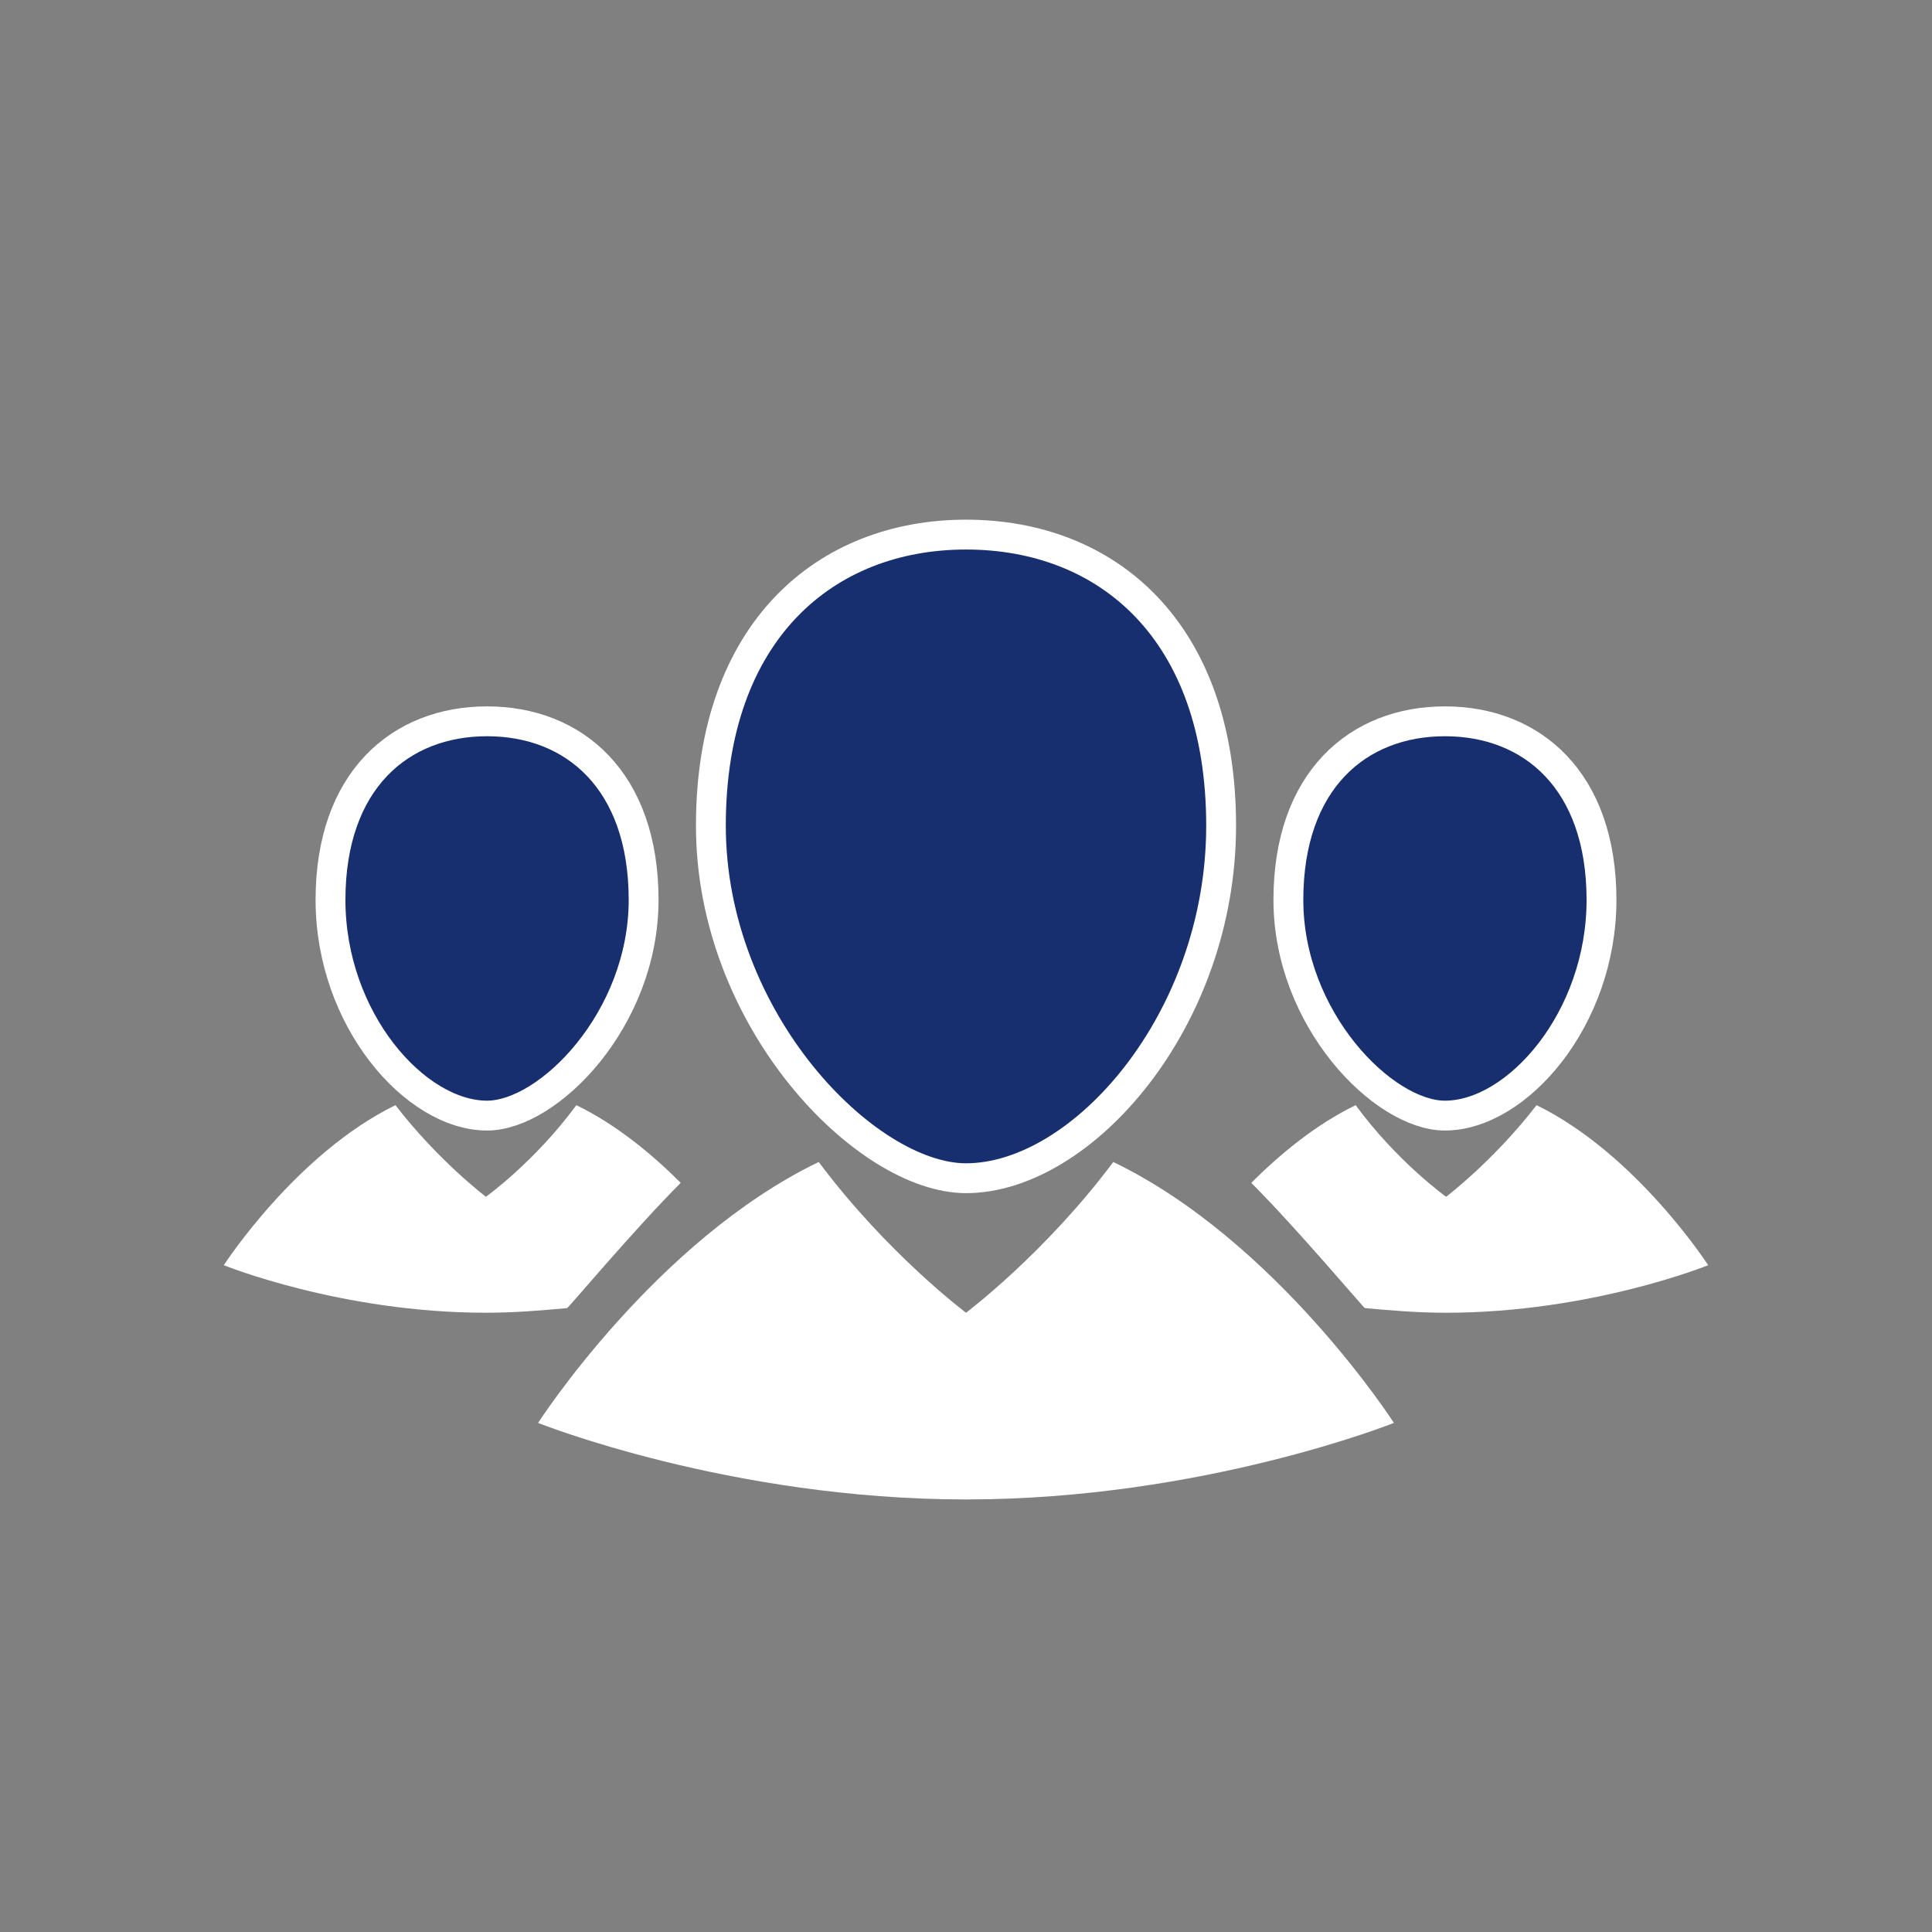 <?xml version="1.0" encoding="UTF-8"?>
<svg xmlns="http://www.w3.org/2000/svg" xmlns:xlink="http://www.w3.org/1999/xlink" version="1.1" x="0px" y="0px" width="166.6px" height="166.6px" viewBox="0 0 166.6 166.6" style="enable-background:new 0 0 166.6 166.6;" xml:space="preserve">
<rect x="0" y="0" width="166.6" height="166.6" fill="#808080" stroke="none"/>
<style type="text/css">
	.st0{display:none;}
	.st1{display:inline;fill:#0098DC;}
	.st2{display:inline;}
	.st3{clip-path:url(#SVGID_2_);fill:#172E6F;}
	.st4{clip-path:url(#SVGID_2_);fill:#FFFFFF;}
	.st5{display:inline;fill:#006DAF;}
	.st6{clip-path:url(#SVGID_4_);fill:#FFFFFF;}
	.st7{clip-path:url(#SVGID_4_);fill:#172E6F;}
	.st8{clip-path:url(#SVGID_6_);fill:#172E6F;}
	
		.st9{clip-path:url(#SVGID_6_);fill:none;stroke:#FFFFFF;stroke-width:2.574;stroke-linecap:round;stroke-linejoin:round;stroke-miterlimit:10;}
	.st10{clip-path:url(#SVGID_6_);fill:#FFFFFF;}
	.st11{clip-path:url(#SVGID_8_);fill:#FFFFFF;}
	.st12{clip-path:url(#SVGID_8_);fill:none;stroke:#0098DC;stroke-width:4.192;stroke-miterlimit:10;}
	.st13{display:inline;fill:#FFFFFF;}
	
		.st14{display:inline;fill:none;stroke:#0098DC;stroke-width:4.192;stroke-linecap:round;stroke-linejoin:round;stroke-miterlimit:10;}
	.st15{display:inline;fill:#172E6F;}
	.st16{display:inline;fill:none;stroke:#172E6F;stroke-width:4.192;stroke-miterlimit:10;}
	.st17{clip-path:url(#SVGID_10_);fill:#172E6F;}
	
		.st18{clip-path:url(#SVGID_10_);fill:none;stroke:#172E6F;stroke-width:4.192;stroke-linecap:round;stroke-linejoin:round;stroke-miterlimit:10;}
	.st19{clip-path:url(#SVGID_10_);fill:none;stroke:#0098DC;stroke-width:4.192;stroke-miterlimit:10;}
	.st20{clip-path:url(#SVGID_10_);fill:none;stroke:#172E6F;stroke-width:4.192;stroke-miterlimit:10;}
	.st21{clip-path:url(#SVGID_12_);fill:#FFFFFF;}
	.st22{clip-path:url(#SVGID_12_);fill:#006DAF;}
	.st23{clip-path:url(#SVGID_12_);fill:#172E6F;}
	.st24{clip-path:url(#SVGID_14_);fill:#FFFFFF;}
	.st25{clip-path:url(#SVGID_14_);fill:#009FE3;}
	.st26{clip-path:url(#SVGID_14_);fill:#172E6F;}
	.st27{clip-path:url(#SVGID_16_);fill:#0098DC;}
	.st28{clip-path:url(#SVGID_16_);fill:#FFFFFF;}
	.st29{clip-path:url(#SVGID_16_);fill:none;stroke:#FFFFFF;stroke-width:1.759;stroke-miterlimit:10;}
	.st30{clip-path:url(#SVGID_18_);fill:#FFFFFF;}
	.st31{clip-path:url(#SVGID_18_);fill:#172E6F;}
	.st32{clip-path:url(#SVGID_18_);fill:#009FE3;}
	.st33{clip-path:url(#SVGID_18_);fill:#0098DC;}
	.st34{clip-path:url(#SVGID_18_);fill:none;stroke:#172E6F;stroke-width:1.182;stroke-miterlimit:10;}
	.st35{display:inline;fill:none;stroke:#FFFFFF;stroke-width:5;}
	.st36{display:inline;fill:none;stroke:#1C3988;stroke-width:3.996;}
	.st37{clip-path:url(#SVGID_20_);fill:#172E6F;}
	.st38{clip-path:url(#SVGID_22_);fill:#FFFFFF;}
	.st39{clip-path:url(#SVGID_22_);fill:none;stroke:#006DAF;stroke-miterlimit:10;}
	.st40{clip-path:url(#SVGID_22_);fill:#006DAF;}
	.st41{clip-path:url(#SVGID_24_);fill:#172E6F;}
	.st42{clip-path:url(#SVGID_24_);fill:#FFFFFF;}
	.st43{clip-path:url(#SVGID_24_);fill:none;stroke:#283583;stroke-width:1.627;stroke-miterlimit:10;}
</style>
<g id="leistungen" class="st0">
	<rect class="st1" width="166.6" height="166.6"></rect>
	<g class="st2">
		<defs>
			<rect id="SVGID_1_" width="166.6" height="166.6"></rect>
		</defs>
		<clipPath id="SVGID_2_">
			<use xlink:href="#SVGID_1_" style="overflow:visible;"></use>
		</clipPath>
		<path class="st3" d="M60.8,118.9c-14.9,0-27-12.1-27-26.9c0-14.9,12.1-26.9,27-26.9c14.9,0,27,12.1,27,26.9    C87.7,106.8,75.7,118.9,60.8,118.9 M100.4,92.5c0-1.2-0.1-2.4-0.2-3.6l7.9-2.1l-3.6-13.6l-8.1,2.1c-1.7-3.5-3.9-6.8-6.6-9.7    l5.2-6.7L84,50.4l-5.3,6.8c-3.4-1.7-7.1-3-11-3.7v-8.6H53.7v8.6c-3.7,0.7-7.2,1.8-10.5,3.4l-5.2-6.9l-11.3,8.4l5.1,6.8    c-1.9,2-3.7,4.3-5.1,6.7l-7.9-2.9l-4.9,13.2l7.7,2.8c-0.4,2.4-0.7,4.8-0.7,7.3c0,0.9,0,1.7,0.1,2.6l-7.9,2.1l3.6,13.6l7.7-2    c1.7,3.7,3.9,7.1,6.6,10.1l-4.8,6.2l11.1,8.6l4.7-6.1c3.6,1.9,7.4,3.2,11.5,4v7.6h14.1v-7.6c3.9-0.7,7.6-2,11-3.7l4.6,6.2    l11.2-8.4l-4.7-6.2c2-2.2,3.7-4.5,5.2-7.1l7.4,2.7l4.9-13.2l-7.6-2.8C100.2,96.8,100.4,94.7,100.4,92.5"></path>
		<path class="st4" d="M129.4,67.9c-8.3,2-16.6-2.8-18.5-10.6c-1.9-7.9,3.3-15.9,11.6-17.9c8.3-2,16.6,2.8,18.5,10.6    C142.9,57.9,137.7,65.9,129.4,67.9 M148.1,48.6c-0.2-0.6-0.3-1.3-0.5-1.9l4.2-2.2l-3.7-6.7l-4.2,2.2c-1.4-1.6-3.1-3.1-4.9-4.2    l2-4.2l-7.3-3l-2.1,4.3c-2.1-0.5-4.3-0.6-6.6-0.5l-1.1-4.6l-7.8,1.9l1.1,4.6c-2,0.8-3.8,1.9-5.4,3.2l-3.8-2.9l-5.2,6l3.7,2.9    c-0.8,1.3-1.5,2.8-2,4.2l-4.8-0.5l-1,7.6l4.7,0.5c0.1,1.3,0.2,2.6,0.5,4c0.1,0.5,0.2,0.9,0.4,1.4l-4.1,2.1l3.7,6.7l4-2.1    c1.4,1.7,3.1,3.2,4.9,4.5l-1.9,3.9l7.3,3l1.9-3.9c2.2,0.5,4.6,0.7,6.9,0.6l1,4l7.8-1.9l-1-4c2.1-0.9,4-2.1,5.7-3.4l3.4,2.6l5.2-6    l-3.4-2.7c0.8-1.4,1.5-2.9,2-4.5l4.5,0.4l1-7.6l-4.6-0.5C148.6,50.9,148.4,49.7,148.1,48.6"></path>
		<path class="st4" d="M118.8,138.7c-5.5,1.3-10.9-1.8-12.1-7c-1.2-5.2,2.2-10.4,7.6-11.7c5.5-1.3,10.9,1.8,12.1,7    C127.7,132.2,124.3,137.4,118.8,138.7 M131.1,126.1c-0.1-0.4-0.2-0.8-0.4-1.2l2.7-1.4l-2.4-4.4l-2.8,1.4c-0.9-1.1-2-2-3.2-2.8    l1.3-2.8l-4.8-2l-1.4,2.8c-1.4-0.3-2.8-0.4-4.3-0.3l-0.7-3l-5.1,1.2l0.7,3c-1.3,0.6-2.5,1.3-3.5,2.1l-2.5-1.9l-3.4,3.9l2.4,1.9    c-0.5,0.9-1,1.8-1.3,2.8l-3.1-0.3l-0.7,5l3.1,0.3c0,0.9,0.1,1.7,0.4,2.6c0.1,0.3,0.2,0.6,0.2,0.9l-2.7,1.4l2.4,4.4l2.6-1.4    c0.9,1.1,2,2.1,3.2,2.9l-1.2,2.6l4.8,2l1.2-2.5c1.5,0.3,3,0.5,4.5,0.4l0.6,2.7l5.1-1.2l-0.6-2.7c1.4-0.6,2.6-1.3,3.7-2.2l2.2,1.7    l3.4-3.9l-2.2-1.8c0.5-0.9,1-1.9,1.3-2.9l2.9,0.3l0.7-5l-3-0.3C131.4,127.6,131.3,126.8,131.1,126.1"></path>
	</g>
</g>
<g id="produkte" class="st0">
	<rect y="0" class="st5" width="166.6" height="166.6"></rect>
	<g class="st2">
		<defs>
			<rect id="SVGID_3_" width="166.6" height="166.6"></rect>
		</defs>
		<clipPath id="SVGID_4_">
			<use xlink:href="#SVGID_3_" style="overflow:visible;"></use>
		</clipPath>
		<path class="st6" d="M142.5,86.3c0,4.2,0,10.3,0,16.4c0,1.2-0.2,1.8-1.6,1.7c-11.1-0.1-22.3-0.1-33.4,0c-1.3,0-1.5-0.5-1.4-1.6    c1.4-12,2.8-24.1,4.2-36.1c0.2-1.4,0.6-1.7,1.9-1.7c9.6,0.1,19.3,0.1,28.9,0c1.6,0,1.8,0.5,1.8,1.9    C142.8,72.7,143,78.6,142.5,86.3"></path>
		<path class="st6" d="M34.7,83c0-4.4,0-10.5,0-16.6c0-1.1,0.2-1.6,1.5-1.6c10.9,0.1,21.8,0,32.7,0c1.2,0,1.4,0.3,1.2,1.4    c-1.4,12.2-2.8,24.4-4.1,36.6c-0.1,1.4-0.8,1.5-2,1.5c-9.3,0-18.6-0.1-27.9,0c-1.6,0-1.8-0.5-1.8-1.9C34.4,96.6,34.2,90.6,34.7,83    "></path>
		<path class="st6" d="M86.3,104.4c-3.9,0-7.8-0.1-11.7,0c-1.7,0.1-2-0.6-1.8-2.1c0.6-4.5,1.1-9,1.6-13.5c0.8-7.3,1.7-14.7,2.5-22    c0.1-1.3,0.5-1.9,2-1.9c7.7,0.1,15.3,0.1,23,0c1.4,0,2,0.2,1.8,1.8c-0.5,3.1-0.8,6.3-1.1,9.4c-1,8.9-2.1,17.8-3,26.7    c-0.1,1.2-0.6,1.5-1.7,1.5C93.9,104.3,90.1,104.4,86.3,104.4"></path>
		<path class="st6" d="M85.9,63.2c-1.9,0-3.8,0-5.7,0c-2.9,0-2.9,0-2.6-2.9c0.8-6.7,1.6-13.3,2.3-20c0.3-3,0.6-3.3,3.5-2.5    c4.3,1.1,6.8,4.2,8.3,8.1c2.1,5.2,2.4,10.6,2.4,16.1c0,1.1-0.6,1.3-1.5,1.3C90.4,63.2,88.1,63.2,85.9,63.2"></path>
		<path class="st6" d="M90.7,106.2c2,0,4.1,0.1,6.1,0c1.8-0.1,2.3,0.4,2.1,2.2c-0.9,7-1.6,14-2.4,21c-0.3,2.7-0.7,2.9-3.3,2.2    c-4.4-1.1-6.9-4.2-8.5-8.2c-2-5.1-2.4-10.5-2.3-15.9c0-1.1,0.6-1.3,1.5-1.3C86.1,106.2,88.4,106.2,90.7,106.2"></path>
		<path class="st6" d="M119.2,63c-2.3,0-4.6-0.1-6.9,0c-1.2,0-1.6-0.2-1.5-1.5c0.9-7.2,1.7-14.5,2.5-21.8c0.3-2.5,0.6-2.7,3.1-2    c4.3,1.1,6.9,4,8.5,7.9c2.2,5.2,2.5,10.7,2.5,16.3c0,1-0.4,1.2-1.3,1.2C123.9,63,121.6,63,119.2,63"></path>
		<path class="st6" d="M57.2,106.4c2.2,0,4.5,0,6.7,0c1.2,0,1.7,0.1,1.5,1.6c-0.9,7.3-1.8,14.6-2.4,22c-0.2,2-1,2.1-2.5,1.8    c-4.5-0.9-7.3-3.8-9-7.9c-2.2-5.2-2.6-10.7-2.5-16.3c0-0.9,0.3-1.3,1.3-1.2C52.5,106.4,54.9,106.4,57.2,106.4"></path>
		<path class="st6" d="M129.1,119c0,0-0.1,0-0.1,0c0,3.6,0,7.1,0,10.7c0,2.4-0.3,2.5-2.7,2c-4.5-1.1-7.1-4.1-8.7-8.2    c-2-5-2.3-10.4-2.4-15.7c0-1.3,0.6-1.3,1.6-1.3c3.5,0,7,0.1,10.5,0c1.4,0,1.8,0.3,1.8,1.7C129,111.7,129.1,115.4,129.1,119"></path>
		<path class="st6" d="M66.1,131.9c-1.4,0.3-1.5-0.4-1.3-1.6c0.4-2.6,0.6-5.2,0.9-7.9c1.2-11,2.5-22,3.7-33    c1.4-12.2,2.8-24.4,4.2-36.5c0.5-4.7,1.1-9.4,1.6-14.1c0.2-1.6,1.2-1.2,2.1-1.3c1.4-0.1,1,0.8,0.9,1.6c-0.5,4.6-1,9.2-1.6,13.8    c-1.5,13.4-3.1,26.7-4.6,40.1c-1.4,12.5-2.9,25-4.3,37.5C67.6,131.6,67.3,132.1,66.1,131.9"></path>
		<path class="st6" d="M47.6,50.2c0.1,0,0.2,0,0.3,0c0-3.5,0-7,0-10.5c0-2.4,0.2-2.6,2.6-2c4.4,1.2,7,4.3,8.5,8.4    c1.9,5,2.3,10.2,2.3,15.5c0,1.3-0.6,1.3-1.6,1.3c-3.5,0-7-0.1-10.5,0c-1.4,0-1.6-0.5-1.6-1.7C47.6,57.6,47.6,53.9,47.6,50.2"></path>
		<path class="st6" d="M111.6,39.2c-0.1,0.8-0.2,1.7-0.3,2.7c-1.5,13.3-3,26.6-4.5,39.9c-1.4,12.4-2.8,24.8-4.2,37.1    c-0.4,3.9-0.9,7.7-1.3,11.6c-0.1,1.5-1,1.4-2,1.4c-1.4,0-1-0.9-0.9-1.6c1.4-12,2.8-24,4.1-36c1.4-12.1,2.7-24.1,4.1-36.2    c0.7-6.5,1.5-13,2.2-19.5c0.2-1.5,1.1-1.1,2-1.2C111.8,37.4,111.6,38.2,111.6,39.2"></path>
		<path class="st6" d="M42.2,50.4h0.2c0-3.8,0.1-7.7,0-11.5c0-1.6,1-1.3,1.9-1.4c1.1-0.1,1.7,0.1,1.6,1.5c-0.1,7.5-0.2,15-0.2,22.6    c0,1.6-0.9,1.4-1.9,1.4c-1.1,0.1-1.7-0.2-1.6-1.5C42.3,57.8,42.2,54.1,42.2,50.4"></path>
		<path class="st6" d="M134.3,119h-0.1c0,3.8-0.1,7.5,0,11.3c0,1.4-0.5,1.6-1.7,1.6c-1.3,0-1.5-0.5-1.5-1.6    c0.1-7.4,0.2-14.9,0.1-22.3c0-1.4,0.5-1.6,1.7-1.6c1.3,0,1.5,0.5,1.5,1.6C134.2,111.6,134.3,115.3,134.3,119"></path>
		<path class="st7" d="M66.1,131.9c1.2,0.3,1.5-0.3,1.6-1.4c1.4-12.5,2.8-25,4.3-37.5c1.5-13.4,3.1-26.7,4.6-40.1    c0.5-4.6,1-9.2,1.6-13.8c0.1-0.7,0.5-1.7-0.9-1.6c-0.9,0.1-2-0.4-2.1,1.3c-0.4,4.7-1,9.4-1.6,14.1c-1.4,12.2-2.8,24.4-4.2,36.5    c-1.3,11-2.5,22-3.7,33c-0.3,2.6-0.5,5.2-0.9,7.9C64.6,131.5,64.7,132.1,66.1,131.9"></path>
		<path class="st7" d="M111.6,39.2c0.1-1,0.3-1.8-0.9-1.7c-0.9,0.1-1.8-0.3-2,1.2c-0.7,6.5-1.5,13-2.2,19.5    c-1.4,12.1-2.7,24.1-4.1,36.2c-1.4,12-2.8,24-4.1,36c-0.1,0.7-0.5,1.7,0.9,1.6c1,0,1.9,0.1,2-1.4c0.4-3.9,0.8-7.7,1.3-11.6    c1.4-12.4,2.8-24.8,4.2-37.1c1.5-13.3,3-26.6,4.5-39.9C111.3,40.9,111.5,39.9,111.6,39.2"></path>
	</g>
</g>
<g id="team">
	<g>
		<defs>
			<rect id="SVGID_5_" width="166.6" height="166.6"></rect>
		</defs>
		<clipPath id="SVGID_6_">
			<use xlink:href="#SVGID_5_" style="overflow:visible;"></use>
		</clipPath>
		<path class="st8" d="M105.3,71.2c0,16.8-12,30.4-22,30.4c-8.6,0-22-13.6-22-30.4s9.9-25.1,22-25.1    C95.5,46.1,105.3,54.4,105.3,71.2"></path>
		<path class="st9" d="M105.3,71.2c0,16.8-12,30.4-22,30.4c-8.6,0-22-13.6-22-30.4s9.9-25.1,22-25.1    C95.5,46.1,105.3,54.4,105.3,71.2"></path>
		<path class="st10" d="M96,100.2c-5.9,7.9-12.7,13-12.7,13s-6.8-5.1-12.7-13c-14.1,6.8-24.2,22.5-24.2,22.5s16.5,6.6,36.9,6.6    c20.4,0,36.9-6.6,36.9-6.6S110.1,107,96,100.2"></path>
		<path class="st8" d="M138.1,77.6c0,10.3-7.3,18.6-13.5,18.6c-5.3,0-13.5-8.3-13.5-18.6s6-15.4,13.5-15.4    C132.1,62.2,138.1,67.3,138.1,77.6"></path>
		<path class="st9" d="M138.1,77.6c0,10.3-7.3,18.6-13.5,18.6c-5.3,0-13.5-8.3-13.5-18.6s6-15.4,13.5-15.4    C132.1,62.2,138.1,67.3,138.1,77.6z"></path>
		<path class="st10" d="M107.9,102c2.4-2.4,5.5-5,9-6.7c3.6,4.9,7.8,7.9,7.8,7.9s4.1-3.1,7.8-7.9c8.6,4.2,14.8,13.8,14.8,13.8    s-10.1,4.1-22.6,4.1c-2.5,0-4.8-0.2-7-0.4C117.6,112.8,111.9,106,107.9,102"></path>
		<path class="st8" d="M28.5,77.6c0,10.3,7.3,18.6,13.5,18.6c5.3,0,13.5-8.3,13.5-18.6s-6-15.4-13.5-15.4    C34.5,62.2,28.5,67.3,28.5,77.6"></path>
		<path class="st9" d="M28.5,77.6c0,10.3,7.3,18.6,13.5,18.6c5.3,0,13.5-8.3,13.5-18.6s-6-15.4-13.5-15.4    C34.5,62.2,28.5,67.3,28.5,77.6z"></path>
		<path class="st10" d="M58.7,102c-2.4-2.4-5.5-5-9-6.7c-3.6,4.9-7.8,7.9-7.8,7.9s-4.1-3.1-7.8-7.9c-8.6,4.2-14.8,13.8-14.8,13.8    s10.1,4.1,22.6,4.1c2.5,0,4.8-0.2,7-0.4C49,112.8,54.7,106,58.7,102"></path>
	</g>
</g>
<g id="Ebene_4" class="st0">
	<g class="st2">
		<defs>
			<rect id="SVGID_7_" width="166.6" height="166.6"></rect>
		</defs>
		<clipPath id="SVGID_8_">
			<use xlink:href="#SVGID_7_" style="overflow:visible;"></use>
		</clipPath>
		<path class="st11" d="M132.9,102.4c0,2.9-2.3,5.3-5.2,5.3H38.9c-2.9,0-5.2-2.4-5.2-5.3V44.7c0-2.9,2.3-5.3,5.2-5.3h88.8    c2.9,0,5.2,2.4,5.2,5.3V102.4"></path>
		<path class="st12" d="M132.9,102.4c0,2.9-2.3,5.3-5.2,5.3H38.9c-2.9,0-5.2-2.4-5.2-5.3V44.7c0-2.9,2.3-5.3,5.2-5.3h88.8    c2.9,0,5.2,2.4,5.2,5.3V102.4"></path>
	</g>
	<rect x="39.7" y="45.7" class="st13" width="87.3" height="55.7"></rect>
	<rect x="39.7" y="45.7" class="st14" width="87.3" height="55.7"></rect>
	<rect x="74.6" y="109.3" class="st15" width="17.4" height="13.1"></rect>
	<rect x="74.6" y="109.3" class="st16" width="17.4" height="13.1"></rect>
	<g class="st2">
		<defs>
			<rect id="SVGID_9_" width="166.6" height="166.6"></rect>
		</defs>
		<clipPath id="SVGID_10_">
			<use xlink:href="#SVGID_9_" style="overflow:visible;"></use>
		</clipPath>
		<path class="st17" d="M98.5,124h-6.2h-8.9h-8.9h-6.2c0,0-3.9,0-4.4,3.1h19.5h19.5C102.4,124,98.5,124,98.5,124"></path>
		<path class="st18" d="M98.5,124h-6.2h-8.9h-8.9h-6.2c0,0-3.9,0-4.4,3.1h19.5h19.5C102.4,124,98.5,124,98.5,124"></path>
		<path class="st19" d="M99.8,73.8c0-0.5,0-1-0.1-1.6l3.4-0.9l-1.5-5.9l-3.4,0.9c-0.7-1.5-1.7-3-2.8-4.2l2.2-2.9l-4.7-3.7l-2.2,3    c-1.4-0.8-3-1.3-4.7-1.6v-3.8h-6v3.8c-1.6,0.3-3.1,0.8-4.4,1.5l-2.2-3L68.5,59l2.2,3c-0.8,0.9-1.6,1.9-2.2,2.9l-3.4-1.3l-2.1,5.7    l3.3,1.2c-0.2,1-0.3,2.1-0.3,3.2c0,0.4,0,0.8,0,1.1l-3.3,0.9l1.5,5.9l3.3-0.9c0.7,1.6,1.7,3.1,2.8,4.4l-2,2.7l4.7,3.7l2-2.7    c1.5,0.8,3.2,1.4,4.9,1.7v3.3h6v-3.3c1.7-0.3,3.2-0.9,4.7-1.6l2,2.7l4.8-3.7l-2-2.7c0.8-0.9,1.6-2,2.2-3.1l3.2,1.2l2.1-5.7    l-3.2-1.2C99.7,75.7,99.8,74.8,99.8,73.8z"></path>
		<path class="st20" d="M82.9,85.3c-6.3,0-11.5-5.3-11.5-11.7c0-6.5,5.1-11.7,11.5-11.7c6.3,0,11.5,5.3,11.5,11.7    C94.4,80.1,89.3,85.3,82.9,85.3z"></path>
	</g>
</g>
<g id="Ebene_5" class="st0">
	<g class="st2">
		<defs>
			<rect id="SVGID_11_" width="166.6" height="166.6"></rect>
		</defs>
		<clipPath id="SVGID_12_">
			<use xlink:href="#SVGID_11_" style="overflow:visible;"></use>
		</clipPath>
		<path class="st21" d="M127.5,116.1c-0.2,1.2-0.3,2.3-0.5,3.3c-0.1,0.7-0.2,1.4-0.3,2.1c-0.2,1.5,1.1,2.5,3,2.1    c5.2-1,10.5-1.9,15.7-2.9c2-0.4,2.7-1.8,1.6-3.5c-3.6-6-7.2-12-10.8-17.9c-9.9-16.5-19.9-33-29.8-49.5c-2.6-4.3-5.2-8.5-7.7-12.8    c-0.5-0.9-1.2-1.3-2.2-1.2c-2.1,0.3-4.3,0.6-6.4,0.9c-0.5,0.1-0.7,0-0.9-0.5c-0.8-1.5-1.7-3.1-2.5-4.6c-0.5-0.9-1.3-1.4-2.2-1.2    c-4.6,0.7-9.2,1.4-13.9,2.1c-1.4,0.2-1.9,0.9-2,2.2c-0.1,1.5-0.3,3-0.4,4.5c0,0.4-0.2,0.6-0.6,0.6c-1.4,0.2-2.8,0.4-4.2,0.6    c-0.5,0.1-0.7-0.1-0.9-0.5c-0.8-1.7-1.6-3.4-2.3-5.1c-0.4-0.9-1.1-1.3-2-1.2c-0.8,0.1-1.5,0.2-2.3,0.3c-4,0.5-8,1-12,1.6    c-1.3,0.2-1.9,0.9-2,2.2c-0.1,1.8-0.3,3.5-0.4,5.3c0,0.5-0.3,0.6-0.7,0.6c-3.2,0.4-6.4,0.8-9.6,1.2c-1.9,0.2-2.6,1.3-2,3.2    c2.2,6.1,4.5,12.3,6.8,18.4c6.6,17.9,13.2,35.7,19.8,53.6c1.8,4.9,3.6,9.8,5.4,14.7c0.4,1.2,1.2,1.6,2.4,1.5    c0.6-0.1,1.1-0.2,1.6-0.3c5.6-1.1,11.3-2.1,16.9-3.2c1.3-0.2,1.8-0.8,1.9-2c0.2-1.9,0.4-3.9,0.6-5.8c0.1-0.6,0.2-0.9,0.9-1    c2-0.3,3.9-0.7,5.9-1.1c1-0.2,2-0.4,3.2-0.6c0,0.6-0.1,1.1-0.1,1.6c-0.1,1.3-0.3,2.7-0.3,4c-0.1,1.3,1,2.3,2.3,2.1    c6.5-1.1,13-2.2,19.5-3.3c1.1-0.2,1.7-0.8,1.8-1.9c0.3-2.1,0.6-4.1,0.8-6.2c0.1-0.7,0.3-1,1-1.1c1-0.1,2.1-0.4,3.1-0.6    C124.1,116.7,125.7,116.4,127.5,116.1"></path>
		<path class="st21" d="M91.6,40.6c0.1,0.3,0.2,0.4,0.3,0.6c3,5.4,6,10.8,9,16.2c10.2,18.3,20.4,36.5,30.6,54.8    c0.4,0.7,0.5,1.4,0.4,2.2c-0.2,1.4-0.4,2.8-0.6,4.2c0,0.2,0,0.4,0,0.6c3.7-0.7,7.3-1.3,11-2c-0.2-0.4-0.3-0.6-0.5-0.9    c-2.3-3.9-4.7-7.8-7-11.6c-10.3-17.1-20.6-34.2-30.9-51.2c-2.6-4.3-5.1-8.6-7.7-12.8C96,40.4,95.7,40,95.5,40    C94.2,40.2,93,40.4,91.6,40.6 M73.8,36.1c0.1,0.3,0.2,0.4,0.3,0.6C79,45.4,84,54.1,88.9,62.9c6.9,12.1,13.7,24.2,20.6,36.4    c2.6,4.7,5.3,9.3,7.9,14c0.2,0.3,0.3,0.6,0.8,0.5c2.6-0.5,5.1-1,7.7-1.4c0.2,0,0.5-0.1,0.8-0.2c-0.1-0.3-0.2-0.4-0.3-0.6    c-1-1.8-2-3.6-3-5.4c-7.5-13.5-15.1-27-22.6-40.5c-5.6-10.1-11.2-20.1-16.8-30.2c-0.2-0.4-0.5-0.5-0.9-0.5    c-1.6,0.3-3.2,0.5-4.8,0.7C76.8,35.7,75.3,35.9,73.8,36.1 M93.7,118.2c-0.1-0.3-0.2-0.5-0.3-0.7c-3.8-8.4-7.7-16.8-11.5-25.2    c-3.6-7.8-7.1-15.6-10.7-23.3c-4.7-10.2-9.3-20.4-14-30.6c-0.2-0.5-0.5-0.6-1-0.5c-2.2,0.3-4.3,0.6-6.5,0.8c-1,0.1-1.9,0.3-3,0.4    c0.1,0.3,0.2,0.5,0.3,0.7c1.9,4.1,3.8,8.2,5.6,12.3c4.5,9.9,9.1,19.7,13.6,29.6c5.8,12.6,11.6,25.2,17.3,37.8    c0.2,0.5,0.5,0.6,1.1,0.5c1.8-0.4,3.5-0.7,5.3-1C91.2,118.7,92.4,118.5,93.7,118.2 M98.3,125.5c0.2,0,0.3,0,0.4,0    c4.8-0.8,9.7-1.6,14.5-2.4c0.2,0,0.5-0.4,0.6-0.6c0.3-1.6,0.4-3.3,0.7-5c0.2-0.8-0.1-1.4-0.4-2.1c-7.2-12.6-14.3-25.2-21.4-37.8    c-6.7-11.8-13.3-23.5-20-35.3c-0.1-0.2-0.3-0.5-0.5-0.8c-0.3,1.2-0.9,2-2.1,2.1c-0.5,0.1-1,0.1-1.5,0.2c-1.3,0.2-2.6,0.4-4,0.5    c0.1,0.3,0.2,0.6,0.3,0.8c1.9,4.1,3.8,8.2,5.7,12.4c9,19.6,17.9,39.2,26.9,58.7c0.8,1.7,1.8,3.3,1.2,5.3c-0.1,0.3-0.1,0.5-0.1,0.8    C98.4,123.4,98.3,124.4,98.3,125.5 M33.6,48.5c0.1,0.3,0.2,0.5,0.2,0.7c1.3,3.6,2.7,7.2,4,10.8c6.7,18.2,13.5,36.5,20.2,54.7    c2,5.5,4,10.9,6,16.4c0.2,0.5,0.4,0.7,0.9,0.6c4.8-0.9,9.6-1.8,14.4-2.7c0.5-0.1,0.7-0.3,0.7-0.9c0.1-1.6,0.3-3.3,0.5-4.9    c0-0.4,0-0.8-0.2-1.1c-2.1-4.6-4.2-9.3-6.4-13.9c-4.2-9.2-8.5-18.4-12.7-27.7c-5.2-11.4-10.5-22.9-15.7-34.3    c-0.1-0.2-0.2-0.4-0.4-0.7c-0.4,1.3-1.3,1.6-2.4,1.7c-1.7,0.2-3.4,0.4-5.1,0.6C36.4,48.2,35,48.3,33.6,48.5 M127.5,116.1    c-1.8,0.3-3.4,0.6-5,0.9c-1,0.2-2,0.4-3.1,0.6c-0.7,0.1-1,0.4-1,1.1c-0.2,2.1-0.5,4.1-0.8,6.2c-0.2,1.1-0.7,1.7-1.8,1.9    c-6.5,1.1-13,2.2-19.5,3.3c-1.2,0.2-2.3-0.8-2.3-2.1c0.1-1.3,0.2-2.7,0.3-4c0-0.5,0.1-1,0.1-1.6c-1.1,0.2-2.1,0.4-3.2,0.6    c-2,0.4-3.9,0.8-5.9,1.1c-0.6,0.1-0.8,0.4-0.9,1c-0.2,1.9-0.4,3.9-0.6,5.8c-0.1,1.2-0.7,1.8-1.9,2c-5.6,1.1-11.3,2.1-16.9,3.2    c-0.5,0.1-1.1,0.2-1.6,0.3c-1.2,0.2-2-0.3-2.4-1.5c-1.8-4.9-3.6-9.8-5.4-14.7C49,102.1,42.4,84.2,35.8,66.4    C33.5,60.2,31.3,54.1,29,48c-0.7-1.9,0-3,2-3.2c3.2-0.4,6.4-0.8,9.6-1.2c0.4,0,0.6-0.1,0.7-0.6c0.1-1.8,0.3-3.5,0.4-5.3    c0.1-1.3,0.7-2.1,2-2.2c4-0.5,8-1.1,12-1.6c0.8-0.1,1.5-0.2,2.3-0.3c1-0.1,1.6,0.4,2,1.2c0.8,1.7,1.6,3.4,2.3,5.1    c0.2,0.4,0.4,0.6,0.9,0.5c1.4-0.2,2.8-0.4,4.2-0.6c0.4,0,0.6-0.2,0.6-0.6c0.1-1.5,0.3-3,0.4-4.5c0.1-1.4,0.7-2,2-2.2    c4.6-0.7,9.2-1.4,13.9-2.1c0.9-0.1,1.6,0.3,2.2,1.2c0.9,1.5,1.7,3,2.5,4.6c0.2,0.4,0.5,0.5,0.9,0.5c2.1-0.3,4.3-0.6,6.4-0.9    c1-0.1,1.7,0.3,2.2,1.2c2.6,4.3,5.1,8.6,7.7,12.8c9.9,16.5,19.9,33,29.8,49.5c3.6,6,7.2,12,10.8,17.9c1,1.7,0.4,3.1-1.6,3.5    c-5.2,0.9-10.5,1.9-15.7,2.9c-1.9,0.3-3.2-0.6-3-2.1c0.1-0.7,0.2-1.4,0.3-2.1C127.2,118.3,127.3,117.3,127.5,116.1"></path>
		<path class="st22" d="M33.6,48.5c1.5-0.2,2.8-0.4,4.2-0.5c1.7-0.2,3.4-0.4,5.1-0.6c1.1-0.1,1.9-0.5,2.4-1.7    c0.2,0.3,0.3,0.5,0.4,0.7c5.2,11.4,10.5,22.9,15.7,34.3c4.2,9.2,8.5,18.4,12.7,27.7c2.1,4.6,4.2,9.2,6.4,13.9    c0.2,0.3,0.2,0.7,0.2,1.1c-0.1,1.6-0.3,3.3-0.5,4.9c0,0.5-0.2,0.8-0.7,0.9c-4.8,0.9-9.6,1.8-14.4,2.7c-0.6,0.1-0.8-0.1-0.9-0.6    c-2-5.5-4-10.9-6-16.4c-6.7-18.2-13.5-36.5-20.2-54.7c-1.3-3.6-2.7-7.2-4-10.8C33.7,49,33.7,48.8,33.6,48.5"></path>
		<path class="st22" d="M98.3,125.5c0.1-1.1,0.2-2.1,0.2-3.1c0-0.3,0-0.5,0.1-0.8c0.5-2-0.5-3.6-1.2-5.3    c-9-19.6-17.9-39.2-26.9-58.7c-1.9-4.1-3.8-8.2-5.7-12.4c-0.1-0.2-0.2-0.5-0.3-0.8c1.4-0.2,2.7-0.4,4-0.5c0.5-0.1,1-0.1,1.5-0.2    c1.2-0.1,1.8-0.9,2.1-2.1c0.2,0.3,0.4,0.6,0.5,0.8c6.7,11.8,13.3,23.5,20,35.3c7.1,12.6,14.3,25.2,21.4,37.8    c0.4,0.7,0.6,1.3,0.4,2.1c-0.3,1.6-0.5,3.3-0.7,5c0,0.2-0.3,0.5-0.6,0.6c-4.8,0.8-9.7,1.6-14.5,2.4    C98.6,125.5,98.5,125.5,98.3,125.5"></path>
		<path class="st23" d="M93.7,118.2c-1.3,0.3-2.5,0.5-3.8,0.7c-1.8,0.3-3.5,0.6-5.3,1c-0.5,0.1-0.8,0-1.1-0.5    c-5.8-12.6-11.5-25.2-17.3-37.8c-4.5-9.9-9.1-19.7-13.6-29.6c-1.9-4.1-3.8-8.2-5.6-12.3c-0.1-0.2-0.1-0.4-0.3-0.7    c1-0.1,2-0.3,3-0.4c2.2-0.3,4.3-0.5,6.5-0.8c0.5-0.1,0.8,0,1,0.5c4.7,10.2,9.3,20.4,14,30.6c3.6,7.8,7.1,15.6,10.7,23.3    c3.8,8.4,7.7,16.8,11.5,25.2C93.5,117.7,93.6,117.9,93.7,118.2"></path>
		<path class="st23" d="M73.8,36.1c1.5-0.2,3-0.4,4.4-0.6c1.6-0.2,3.2-0.4,4.8-0.7c0.5-0.1,0.7,0.1,0.9,0.5    c5.6,10.1,11.2,20.1,16.8,30.2c7.5,13.5,15.1,27,22.6,40.5c1,1.8,2,3.6,3,5.4c0.1,0.2,0.2,0.3,0.3,0.6c-0.3,0.1-0.5,0.2-0.8,0.2    c-2.6,0.5-5.1,0.9-7.7,1.4c-0.5,0.1-0.6-0.2-0.8-0.5c-2.6-4.7-5.3-9.3-7.9-14C102.6,87.1,95.8,75,88.9,62.9    C84,54.1,79,45.4,74.1,36.7C74,36.5,73.9,36.4,73.8,36.1"></path>
		<path class="st22" d="M91.6,40.6c1.4-0.2,2.6-0.4,3.9-0.5c0.2,0,0.5,0.3,0.6,0.5c2.6,4.3,5.2,8.5,7.7,12.8    c10.3,17.1,20.6,34.2,30.9,51.2c2.3,3.9,4.7,7.8,7,11.6c0.1,0.2,0.3,0.5,0.5,0.9c-3.7,0.7-7.3,1.3-11,2c0-0.3,0-0.5,0-0.6    c0.2-1.4,0.4-2.8,0.6-4.2c0.1-0.8,0-1.5-0.4-2.2c-10.2-18.2-20.4-36.5-30.6-54.8c-3-5.4-6-10.8-9-16.2    C91.8,41,91.7,40.8,91.6,40.6"></path>
	</g>
</g>
<g id="Ebene_6" class="st0">
	<g class="st2">
		<defs>
			<rect id="SVGID_13_" width="166.6" height="166.6"></rect>
		</defs>
		<clipPath id="SVGID_14_">
			<use xlink:href="#SVGID_13_" style="overflow:visible;"></use>
		</clipPath>
		<path class="st24" d="M97.1,57.5c0-1-1-1.9-1.9-1.9c-1.1,0-2,0.9-2.1,2c0,1,1,2,2,2C96.1,59.5,97.1,58.5,97.1,57.5 M102,91.4    c-1.7,0.9-3.2,1.8-4.7,2.6c-0.7,0.4-1.6,0.5-2.4,0.7c-2.4,0.4-4.4-0.1-6.1-2.2c-3-3.7-6.4-7.2-9.7-10.7c-0.7-0.8-0.7-1.2,0.1-1.8    c2.7-2,5.3-4.1,8-6.2c0.7-0.5,0.8-0.9,0.2-1.6c-1-1.2-2-2.5-3-3.8c-0.5-0.7-0.9-0.8-1.7-0.2c-2.6,2.1-5.2,4.1-7.8,6.2    c-1.5,1.1-1.4,1.1-2.7-0.2c-1.8-1.8-3.2-3.7-3.9-6.1c-1.1-3.6-0.3-6.9,1.5-10c3.9-6.7,9.9-10.3,17.6-11.1c1.8-0.2,3.7-0.2,5.5-0.1    c2.5,0.1,4.6,1.3,6.2,3.3c0.6,0.7,1,1.5,1.5,2.3c0.5,0.7,0.8,1.7,1.5,2c0.4,0.2,1.3-0.8,2-1.2c0.3-0.1,1,0,1.3,0.2    c1.1,1.3,2.2,2.6,3.2,4c0.2,0.3,0,0.9-0.1,1.3c0,0.1-0.2,0.2-0.4,0.3c-2.5,2-2.4,2-1.1,4.8c1.2,2.7,2.2,5.5,3.1,8.3    c0.4,1.1,0.3,2.4,0.4,3.4c1.8-0.9,3.5-2,5.4-2.7c5.1-1.8,11.8,0.4,15.2,4.6c6.3,7.8,10.4,16.6,13.3,26.1c2,6.5,3.4,13.1,4.3,19.8    c0.1,0.9-0.1,1.3-1,1.3c-11.7,0-23.4,0-35.1,0c-0.3,0-0.7-0.1-1.1-0.2c1.3-2.9,2.5-5.7,3.8-8.5c3.4-7.7,6.9-15.4,10.3-23.1    c0.2-0.5,0.6-1.1,0.4-1.5c-0.3-0.6-0.8-1.4-1.4-1.7c-0.9-0.4-1.6,0.1-2,0.9c-0.7,1.3-1.3,2.7-1.9,4c-4.3,9.5-8.5,19-12.7,28.6    c-0.4,1-0.9,1.3-2.1,1.3c-10.7-0.1-21.4-0.1-32.1-0.1c-3.1,0-5.7-2-6.4-5c-0.6-2.8,0.8-5.9,3.5-7.1c1.4-0.6,3-0.7,4.5-0.7    c5.9-0.1,11.8-0.1,17.6,0c0.5,0,1.2,0.4,1.6,0.9c1.3,1.8,2.6,3.8,3.8,5.6c0.8,1.2,1.8,1.5,2.6,0.9c0.9-0.6,0.9-1.6,0.2-2.8    c-1.3-2-2.7-3.9-3.9-5.9c-0.4-0.6-0.6-1.6-0.4-2.3c1.6-5.3,3.3-10.7,5-16C101.8,92,101.9,91.8,102,91.4"></path>
		<path class="st25" d="M23.5,106.6c-0.9,0-1.8-1-1.7-1.8c0.1-1,0.7-1.6,1.8-1.5c1,0.1,1.6,0.6,1.7,1.6    C25.3,105.8,24.4,106.6,23.5,106.6"></path>
		<path class="st25" d="M65.8,92c-0.8-0.1-1.5-0.6-1.5-1.7c0-0.9,0.8-1.8,1.7-1.7c1,0.1,1.6,0.7,1.7,1.7C67.9,91.1,66.9,92,65.8,92"></path>
		<path class="st25" d="M51.1,101.2c-0.2,1-0.7,1.6-1.8,1.5c-1-0.1-1.6-0.7-1.6-1.7c0-1,0.8-1.7,1.8-1.6    C50.6,99.6,51.1,100.2,51.1,101.2"></path>
		<path class="st25" d="M70.1,95.4c0,1.1-0.8,1.9-1.8,1.9c-0.9,0-1.7-0.9-1.6-1.7c0.1-1,0.7-1.7,1.7-1.6C69.3,94,70,94.6,70.1,95.4"></path>
		<path class="st25" d="M74.9,107.4c-0.9-0.2-1.5-0.7-1.6-1.7c-0.1-0.8,0.9-1.8,1.8-1.7c0.9,0.1,1.6,0.7,1.7,1.7    C76.8,106.5,75.8,107.4,74.9,107.4"></path>
		<path class="st25" d="M59.5,105.2c0.9,0,1.8,0.8,1.7,1.7c0,1-0.7,1.6-1.6,1.7c-0.8,0.1-1.7-0.9-1.7-1.8    C57.8,106.1,58.6,105.3,59.5,105.2"></path>
		<path class="st25" d="M53.3,92.1c-1.1-0.1-1.6-0.7-1.7-1.7c-0.1-0.9,0.9-1.8,1.8-1.7c1,0.1,1.6,0.7,1.6,1.7    C54.9,91.4,54.3,92,53.3,92.1"></path>
		<path class="st25" d="M32.5,63.7c-0.2,1-0.7,1.6-1.7,1.6c-1,0-1.7-0.8-1.7-1.8c0.1-1,0.7-1.6,1.7-1.6C31.9,62,32.4,62.7,32.5,63.7    "></path>
		<path class="st25" d="M40.7,107c1,0,1.8,0.8,1.7,1.8c-0.1,1-0.7,1.6-1.7,1.6c-1,0-1.6-0.6-1.6-1.6C39,107.7,39.8,106.9,40.7,107"></path>
		<path class="st25" d="M65.4,84.9c0,1-0.9,1.8-1.7,1.8c-0.9,0-1.7-0.9-1.6-1.9c0.1-0.9,0.9-1.7,1.8-1.6    C64.8,83.4,65.3,84.1,65.4,84.9"></path>
		<path class="st25" d="M61.3,78c1,0,1.8,0.7,1.7,1.7c0,1.1-0.7,1.6-1.7,1.6c-1,0-1.6-0.6-1.7-1.7C59.7,78.7,60.4,78,61.3,78"></path>
		<path class="st25" d="M59,72.6c1,0,1.9,0.8,1.8,1.7c-0.1,1-0.7,1.7-1.7,1.7c-1,0-1.6-0.6-1.7-1.6C57.3,73.5,58.1,72.7,59,72.6"></path>
		<path class="st25" d="M78,100.2c-0.1,0.8-0.6,1.4-1.6,1.5c-0.9,0.1-1.9-0.8-1.8-1.7c0.1-1,0.7-1.6,1.6-1.7    C77.1,98.2,78,99.1,78,100.2"></path>
		<path class="st25" d="M30.9,89.3c0,1-0.9,1.9-1.7,1.7c-0.9-0.1-1.6-0.6-1.6-1.7c0-1,0.8-1.8,1.8-1.7    C30.3,87.8,30.8,88.4,30.9,89.3"></path>
		<path class="st25" d="M40,72.5c0,1-0.8,1.8-1.8,1.7c-0.8,0-1.7-1-1.6-1.8c0.1-0.9,0.7-1.6,1.7-1.6C39.2,70.9,40,71.6,40,72.5"></path>
		<path class="st25" d="M27.6,106.1c0-0.9,0.9-1.7,1.8-1.7c0.8,0,1.7,0.9,1.6,1.7c0,0.9-0.9,1.7-1.8,1.7    C28.4,107.8,27.6,107,27.6,106.1"></path>
		<path class="st25" d="M25.8,86.6c-0.1,0.8-0.6,1.4-1.6,1.5c-0.9,0.1-1.8-0.7-1.8-1.7c0.1-1,0.7-1.6,1.7-1.7    C25,84.6,25.8,85.5,25.8,86.6"></path>
		<path class="st25" d="M27,60.9c-0.9,0-1.7-0.9-1.6-1.8c0.1-1,0.7-1.4,1.6-1.5c0.9-0.1,1.8,0.8,1.7,1.7    C28.7,60.1,27.9,60.9,27,60.9"></path>
		<path class="st25" d="M54.4,65.3c-1-0.1-1.6-0.7-1.6-1.7c0-1,0.8-1.8,1.8-1.7c1,0.1,1.6,0.7,1.6,1.7C56,64.7,55.4,65.3,54.4,65.3"></path>
		<path class="st25" d="M68.1,109.9c-0.9,0-1.5-0.7-1.5-1.7c0-1,0.7-1.6,1.7-1.7c0.9-0.1,1.7,0.7,1.7,1.6    C70,109.1,69.2,109.9,68.1,109.9"></path>
		<path class="st25" d="M36.2,68.2c-0.2,1-0.7,1.6-1.8,1.5c-1,0-1.7-0.9-1.6-1.8c0.2-1,0.8-1.5,1.8-1.4    C35.7,66.6,36.2,67.2,36.2,68.2"></path>
		<path class="st25" d="M39.1,96.9c-0.9-0.1-1.4-0.7-1.4-1.7c0-1,0.8-1.8,1.8-1.6c1,0.1,1.6,0.7,1.5,1.8    C40.9,96.3,40.2,96.9,39.1,96.9"></path>
		<path class="st25" d="M19.1,85.2c-0.9,0-1.8-0.9-1.7-1.7c0.1-1,0.7-1.6,1.7-1.6c0.9,0,1.8,0.9,1.7,1.7    C20.7,84.6,20.1,85.1,19.1,85.2"></path>
		<path class="st25" d="M60.8,97.6c1,0.1,1.6,0.6,1.7,1.6c0.1,0.9-0.8,1.7-1.7,1.7c-1-0.1-1.6-0.7-1.6-1.7    C59.1,98.3,59.7,97.7,60.8,97.6"></path>
		<path class="st25" d="M42.7,98c0.1-0.8,0.6-1.5,1.6-1.6c0.9-0.1,1.8,0.8,1.8,1.7c-0.1,1-0.7,1.6-1.6,1.7    C43.6,100,42.7,99.1,42.7,98"></path>
		<path class="st25" d="M59.5,112.5c-0.2,0.9-0.6,1.6-1.7,1.6c-1.1,0-1.6-0.6-1.7-1.6c-0.1-0.9,0.8-1.8,1.7-1.8    C58.9,110.8,59.4,111.4,59.5,112.5"></path>
		<path class="st25" d="M34.6,119.3c0,1-0.9,1.8-1.9,1.8c-0.9-0.1-1.6-0.9-1.5-1.8c0.1-1,0.8-1.6,1.8-1.6    C34,117.7,34.5,118.4,34.6,119.3"></path>
		<path class="st25" d="M56.2,121c-0.9-0.2-1.6-0.7-1.6-1.7c0-1,0.7-1.6,1.6-1.7c0.9-0.1,1.8,0.9,1.7,1.8    C57.9,120.4,57.2,120.9,56.2,121"></path>
		<path class="st25" d="M34.5,90.6c0.8,0.1,1.5,0.6,1.6,1.6c0.1,0.9-0.8,1.7-1.8,1.7c-0.9,0-1.7-0.8-1.7-1.7    C32.6,91.4,33.4,90.6,34.5,90.6"></path>
		<path class="st25" d="M56.2,104c-0.1,1-0.6,1.6-1.7,1.7c-0.9,0-1.7-0.8-1.7-1.8c0.1-1,0.7-1.6,1.7-1.6    C55.6,102.3,56,103.1,56.2,104"></path>
		<path class="st25" d="M63.8,119.4c-0.1,1-0.7,1.6-1.7,1.6c-0.9,0.1-1.8-0.9-1.7-1.7c0.1-1,0.7-1.6,1.7-1.6    C63.1,117.7,63.7,118.3,63.8,119.4"></path>
		<path class="st25" d="M79.4,94.4c-0.1,0.8-0.6,1.5-1.6,1.6c-0.9,0.1-1.9-0.8-1.8-1.7c0.1-1,0.7-1.6,1.7-1.7    C78.5,92.5,79.3,93.4,79.4,94.4"></path>
		<path class="st25" d="M52.1,56.7c0.8,0.1,1.6,0.5,1.7,1.6c0.1,1-0.7,1.8-1.7,1.8c-1,0-1.6-0.7-1.7-1.6    C50.3,57.5,51.1,56.7,52.1,56.7"></path>
		<path class="st25" d="M53.8,111.3c-0.1,0.8-0.6,1.4-1.7,1.5c-0.9,0-1.8-0.9-1.7-1.8c0.1-1,0.8-1.5,1.8-1.6    C53.1,109.5,53.8,110.3,53.8,111.3"></path>
		<path class="st25" d="M43.7,76.9c-0.1,1-0.6,1.6-1.6,1.8c-0.9,0.1-1.8-0.8-1.7-1.7c0.1-1,0.6-1.6,1.7-1.6    C43.1,75.4,43.6,76,43.7,76.9"></path>
		<path class="st25" d="M28.7,119.4c-0.1,1-0.7,1.5-1.7,1.6c-0.8,0.1-1.6-0.9-1.6-1.7c0-0.9,0.8-1.7,1.7-1.7    C27.9,117.7,28.7,118.5,28.7,119.4"></path>
		<path class="st25" d="M47.5,81.5c-0.2,1-0.8,1.6-1.8,1.7c-0.8,0.1-1.7-0.9-1.7-1.7c0-0.9,0.9-1.8,1.8-1.7    C46.9,79.9,47.4,80.6,47.5,81.5"></path>
		<path class="st25" d="M49.8,87.6c-0.9,0.1-1.9-0.6-1.9-1.5c-0.1-1,0.5-1.7,1.4-1.9c0.9-0.2,1.8,0.6,1.9,1.6    C51.3,86.9,50.6,87.4,49.8,87.6"></path>
		<path class="st25" d="M36.7,107.4c-0.1,1-0.7,1.6-1.7,1.7c-0.9,0.1-1.7-0.8-1.7-1.8c0-0.9,0.9-1.7,1.7-1.6    C35.9,105.7,36.7,106.6,36.7,107.4"></path>
		<path class="st25" d="M65.2,113.6c0,0.9-0.8,1.8-1.7,1.8c-1-0.1-1.5-0.8-1.6-1.7c-0.1-0.9,0.8-1.7,1.7-1.7    C64.4,111.9,65.2,112.7,65.2,113.6"></path>
		<path class="st25" d="M64.6,102.1c1,0.1,1.6,0.6,1.6,1.7c0.1,1-0.7,1.8-1.7,1.7c-1-0.1-1.6-0.7-1.6-1.7    C62.9,102.7,63.5,102.2,64.6,102.1"></path>
		<path class="st25" d="M38.6,121c-0.9-0.1-1.5-0.7-1.6-1.6c-0.1-0.8,0.8-1.7,1.6-1.7c0.9,0,1.8,0.9,1.8,1.7    C40.4,120.2,39.6,121,38.6,121"></path>
		<path class="st25" d="M52.1,119.4c-0.1,1-0.7,1.6-1.6,1.6c-1,0-1.6-0.5-1.7-1.6c-0.1-0.9,0.7-1.8,1.7-1.8    C51.4,117.7,52,118.3,52.1,119.4"></path>
		<path class="st25" d="M56.8,96.5c-1-0.2-1.5-0.8-1.5-1.8c0.1-1,0.8-1.5,1.7-1.6c0.9,0,1.7,0.9,1.5,1.9    C58.5,96.1,57.9,96.5,56.8,96.5"></path>
		<path class="st25" d="M72.4,101c-0.1,0.9-0.6,1.5-1.6,1.6c-1,0.1-1.8-0.7-1.8-1.7c0-1,0.6-1.6,1.7-1.6    C71.6,99.2,72.4,100,72.4,101"></path>
		<path class="st25" d="M42.9,119.3c0-0.9,0.6-1.5,1.6-1.6c0.9-0.1,1.7,0.7,1.7,1.6c0,1.1-0.6,1.6-1.6,1.7    C43.8,121.1,42.9,120.3,42.9,119.3"></path>
		<path class="st25" d="M44.7,109.9c0.1-1,0.6-1.6,1.6-1.7c1,0,1.7,0.7,1.7,1.7c0,1.1-0.7,1.6-1.7,1.6    C45.4,111.5,44.8,110.9,44.7,109.9"></path>
		<path class="st25" d="M56.7,70.6c-1-0.1-1.7-0.6-1.7-1.6c0-1,0.6-1.6,1.6-1.7c1,0,1.9,0.7,1.8,1.7C58.3,70,57.8,70.6,56.7,70.6"></path>
		<path class="st26" d="M97.1,57.5c0-1-1-1.9-1.9-1.9c-1.1,0-2,0.9-2.1,2c0,1,1,2,2,2C96.2,59.5,97.1,58.5,97.1,57.5 M102,91.4    c-1.7,0.9-3.2,1.8-4.7,2.6c-0.7,0.4-1.6,0.5-2.4,0.7c-2.4,0.4-4.4-0.1-6.1-2.2c-3-3.7-6.4-7.2-9.7-10.7c-0.7-0.8-0.7-1.2,0.1-1.8    c2.7-2,5.3-4.1,8-6.2c0.7-0.5,0.8-0.9,0.2-1.6c-1-1.2-2-2.5-3-3.8c-0.5-0.7-0.9-0.8-1.7-0.2c-2.6,2.1-5.2,4.1-7.8,6.2    c-1.5,1.1-1.4,1.1-2.7-0.2c-1.8-1.8-3.2-3.7-3.9-6.1c-1.1-3.6-0.3-6.9,1.5-10c3.9-6.7,9.9-10.3,17.6-11.1c1.8-0.2,3.7-0.2,5.5-0.1    c2.5,0.1,4.6,1.3,6.2,3.3c0.6,0.7,1,1.5,1.5,2.3c0.5,0.7,0.8,1.7,1.5,2c0.4,0.2,1.3-0.8,2-1.2c0.3-0.1,1,0,1.3,0.2    c1.1,1.3,2.2,2.6,3.2,4c0.2,0.3,0,0.9-0.1,1.3c0,0.1-0.2,0.2-0.4,0.3c-2.5,2-2.4,2-1.1,4.8c1.2,2.7,2.2,5.5,3.1,8.3    c0.4,1.1,0.3,2.4,0.4,3.4C112.3,74.7,101.9,91.8,102,91.4"></path>
	</g>
</g>
<g id="Ebene_7" class="st0">
	<g class="st2">
		<defs>
			<rect id="SVGID_15_" width="166.6" height="166.6"></rect>
		</defs>
		<clipPath id="SVGID_16_">
			<use xlink:href="#SVGID_15_" style="overflow:visible;"></use>
		</clipPath>
		<path class="st27" d="M77.8,90c-0.1,0.3-0.1,0.6-0.1,0.9v23.4H89V90.9c0-0.3,0-0.6-0.1-0.9c5.5-2.2,9.4-7.5,9.4-13.8    c0-6.1-3.7-11.3-9-13.6v13.6H77.4V62.6c-5.3,2.3-9,7.5-9,13.6C68.4,82.5,72.3,87.8,77.8,90"></path>
		<path class="st28" d="M85.4,114.3v-21c0-0.8-0.9-1.5-2.1-1.5c-1.2,0-2.1,0.7-2.1,1.5v21H85.4z"></path>
		<path class="st29" d="M85.4,114.3v-21c0-0.8-0.9-1.5-2.1-1.5c-1.2,0-2.1,0.7-2.1,1.5v21H85.4z"></path>
		<path class="st28" d="M83.3,111.1c-15.4,0-27.8-12.4-27.8-27.8c0-15.3,12.5-27.8,27.8-27.8c15.4,0,27.8,12.4,27.8,27.8    C111.1,98.6,98.7,111.1,83.3,111.1 M124.2,83.8c0-1.2-0.1-2.5-0.2-3.7l8.2-2.1l-3.7-14l-8.3,2.2c-1.8-3.7-4-7-6.8-10l5.4-6.9    l-11.5-8.8l-5.4,7c-3.5-1.8-7.3-3.1-11.3-3.8v-8.9H76.1v8.9c-3.8,0.7-7.4,1.9-10.8,3.5l-5.3-7.1l-11.6,8.7l5.3,7    c-2,2.1-3.8,4.4-5.3,6.9l-8.1-3l-5,13.6l8,2.9c-0.5,2.5-0.7,5-0.7,7.6c0,0.9,0,1.8,0.1,2.7l-8.1,2.1l3.7,14l7.9-2.1    c1.7,3.8,4,7.3,6.8,10.4l-4.9,6.4l11.5,8.8l4.9-6.3c3.7,1.9,7.7,3.3,11.9,4.1v7.9h14.5V124c4-0.7,7.8-2,11.3-3.8l4.8,6.3l11.6-8.7    l-4.8-6.4c2-2.2,3.8-4.7,5.4-7.3l7.7,2.8l5-13.6l-7.8-2.9C124,88.3,124.2,86.1,124.2,83.8"></path>
	</g>
</g>
<g id="Ebene_8" class="st0">
	<g class="st2">
		<defs>
			<rect id="SVGID_17_" width="166.6" height="166.6"></rect>
		</defs>
		<clipPath id="SVGID_18_">
			<use xlink:href="#SVGID_17_" style="overflow:visible;"></use>
		</clipPath>
		<path class="st30" d="M60.4,117.7c4,0.2,9.2-2.6,14.4-5.3c10.4-5.6,20.6-11.5,31-17.2c2.1-1.2,3.6-2.8,4.2-5c0.6-2,1.7-4.1,1.4-6    c-0.7-5.4,2.6-7.5,6.9-9.1c0.2-0.1,0.4-0.2,0.6-0.3c1.7-0.7,2.2-1.9,1.9-3.5c-1.9-12.5-8.4-21.7-20.8-26.1    c-5.4-1.9-10.9-2.3-16.6-0.1c-12.7,4.9-25.6,9.1-38.2,14.1C38,62,32.9,67.6,30.5,75c-3.6,11.2-1.7,21.7,5.6,31    C41.6,113.1,48.8,117.4,60.4,117.7"></path>
		<path class="st31" d="M40.2,90.8c5.2-6,11.2-7,17.1-2.9c6.8,4.7,8.4,11.2,4,18.7c5.1-2.3,6.7-8.8,5.3-13.7    c-2.1-7.5-8.9-12.4-16.1-11.8C45.6,81.6,40.9,85.7,40.2,90.8 M59.3,99.4c0-5-4.2-9.4-9-9.4c-4.2,0-7.3,3-7.3,7.1    c0,4.8,4.4,9.3,9.1,9.3C56.2,106.5,59.3,103.4,59.3,99.4 M35.2,88.8c2.5-5.4,5.8-9.7,11.9-11.4c6-1.7,11.4-0.2,16.2,3.3    c6.2,4.4,8.7,10.6,8,17.8c-0.7,7.5-5.3,12.3-12.9,14.5c10.4,0.4,18.9-7.8,19.1-18c0.2-8.5-3.5-15.4-10.5-20.2    c-13.1-9-28.8-3.7-31.9,12.3C35,87.7,35.1,88.2,35.2,88.8 M80.2,103.8c0.5-0.1,1-0.1,1.3-0.2c7.3-4,14.7-8.1,21.9-12.2    c2.5-1.4,4.3-7.2,3.3-10.2c-0.6,0.2-1.1,0.4-1.7,0.7c-4.4,2.2-8.8,4.5-13.2,6.7c-2.8,1.4-3.9,0.8-4.6-2.2    c-2.2-10.6-8-18.5-18.3-23.3c-11-5.1-23.3-2.3-30.8,6.9c-0.8,1-1.3,2.1-2,3.1c8.6-5.6,10.5-6.5,15.3-6.9    c5.9-0.5,11.4,0.8,16.2,3.9C80.5,78.3,83.9,89.7,80.2,103.8 M65,56.5c0,0.2,0,0.4,0,0.6c1,0.3,1.9,0.6,2.9,1    C78.7,61.8,86,69.1,90,79.5c1.6,4.3,1.5,4.4,5.7,2.3c6.3-3.1,12.6-6.3,18.8-9.6c0.8-0.4,1.9-1.7,1.8-2.4    c-1.8-8.4-6.5-15-14.3-19.2c-5.8-3.1-11.8-3.9-18.1-1.2c-4,1.7-8.1,3-12.1,4.5C69.5,54.8,67.2,55.6,65,56.5 M60.4,117.7    c-11.7-0.3-18.8-4.6-24.3-11.6c-7.3-9.4-9.2-19.8-5.6-31c2.4-7.4,7.4-13,14.7-15.8c12.6-5,25.5-9.2,38.2-14.1    c5.7-2.2,11.2-1.8,16.6,0.1c12.5,4.4,18.9,13.6,20.8,26.1c0.3,1.6-0.2,2.9-1.9,3.5c-0.2,0.1-0.4,0.2-0.6,0.3    c-4.3,1.6-7.6,3.7-6.9,9.1c0.2,1.9-0.8,4-1.4,6c-0.7,2.2-2.1,3.8-4.2,5c-10.3,5.7-20.6,11.6-31,17.2    C69.7,115.1,64.4,117.9,60.4,117.7"></path>
		<path class="st30" d="M65,56.5c2.2-0.8,4.5-1.7,6.7-2.5c4-1.5,8.2-2.8,12.1-4.5c6.3-2.7,12.3-1.9,18.1,1.2    c7.8,4.2,12.5,10.8,14.3,19.2c0.1,0.7-1,2-1.8,2.4c-6.2,3.3-12.5,6.4-18.8,9.6c-4.2,2.1-4,2-5.7-2.3C86,69.1,78.7,61.8,67.9,58    c-0.9-0.3-1.9-0.6-2.9-1C65,56.9,65,56.7,65,56.5"></path>
		<path class="st30" d="M80.2,103.8c3.7-14.1,0.3-25.5-12.4-33.6c-4.9-3.1-10.3-4.4-16.2-3.9c-4.8,0.4-6.7,1.3-15.3,6.9    c0.6-1,1.2-2.2,2-3.1c7.4-9.3,19.8-12,30.7-6.9c10.3,4.7,16.1,12.6,18.3,23.3c0.6,3,1.7,3.6,4.6,2.2c4.4-2.2,8.8-4.5,13.2-6.7    c0.5-0.3,1.1-0.5,1.7-0.7c1.1,3-0.7,8.7-3.3,10.2c-7.3,4.1-14.6,8.1-21.9,12.2C81.2,103.8,80.7,103.7,80.2,103.8"></path>
		<path class="st30" d="M35.2,88.8c0-0.6-0.2-1.1-0.1-1.7c3.1-15.9,18.8-21.3,31.9-12.3c7,4.8,10.7,11.7,10.5,20.2    c-0.2,10.2-8.7,18.4-19.1,18c7.6-2.2,12.2-7,12.9-14.5c0.7-7.2-1.9-13.4-8-17.8c-4.8-3.5-10.2-5.1-16.2-3.3    C41,79.1,37.6,83.4,35.2,88.8"></path>
		<path class="st32" d="M59.3,99.4c0,3.9-3.2,7-7.1,7c-4.7,0-9.1-4.5-9.1-9.3c0-4.1,3.1-7,7.3-7.1C55.1,90,59.4,94.5,59.3,99.4"></path>
		<path class="st30" d="M40.2,90.8c0.6-5.1,5.4-9.2,10.3-9.7c7.2-0.6,14,4.3,16.1,11.8c1.4,4.8-0.2,11.3-5.3,13.7    c4.5-7.6,2.8-14-4-18.7C51.4,83.8,45.4,84.8,40.2,90.8"></path>
		<path class="st31" d="M110.3,86.7c0.2,0.1,0.8,0.4,1.4,0.8c1.2,0.8,2.2,1.4,3.5,2.1c5.4,2.8,9.3,3.9,14.5,4.1    c1.9,0.1,2.2,0.1,2.7,0.6c0.5,0.6,0.5-0.2,0.5,11.9c0,12.2,0,11.8-0.5,13.7c-0.3,1.3-0.7,2.2-1.4,3.7c-1.3,2.7-3,4.9-5.5,7.4    c-4.2,4.2-9,7.1-13.4,8c-0.5,0.1-1,0.1-2.2,0.1c-1.3,0-1.6,0-2.3-0.2c-4.3-1-9.2-3.9-13.3-8.1c-3.5-3.5-5.9-7.4-6.8-11.1    c-0.5-2-0.5-1.7-0.5-13.8v-11l0.2-0.4c0.2-0.5,0.7-0.8,1.1-0.9c0.2,0,1.2-0.1,2.3-0.2c2.5-0.1,4-0.3,6.3-0.9c3.3-0.8,8-3,11.2-5.3    C109.1,86.6,109.5,86.4,110.3,86.7"></path>
		<path class="st33" d="M120.9,104.3c0.6,0.3,0.8,0.6,1.1,1.2c0.2,0.4,0.2,0.5,0.2,1c0,0.4-0.1,0.7-0.2,0.9c-0.1,0.2-0.8,1-1.6,1.8    c-3.5,3.4-11.5,11.1-11.8,11.3c-0.7,0.5-1.7,0.6-2.5,0.2c-0.4-0.2-1.9-1.7-5.7-5.4c-1.4-1.3-1.6-1.6-1.7-2    c-0.4-1.1,0.1-2.3,1.2-2.9c0.3-0.1,0.5-0.2,1-0.2c1.1,0,1.2,0.1,3.9,2.7c1.3,1.3,2.4,2.3,2.4,2.3c0,0,2.5-2.4,5.5-5.3    c3-2.9,5.6-5.4,5.8-5.5C119.3,104,120.1,103.9,120.9,104.3 M109,91.2c-1.7,1.1-4.6,2.6-6.9,3.6c-3.4,1.5-6.9,2.3-10.9,2.6    l-0.7,0.1l0,10.1c0,10,0,10.1,0.2,10.9c0.5,2,1.3,3.9,2.6,5.9c3.8,5.7,11.1,10.9,15.9,11.3c3.4,0.3,9-2.7,13.4-7.2    c3-3,5.1-6.4,5.9-9.5c0.4-1.5,0.4-1.7,0.4-11.9v-9.6l-0.7-0.1c-3.9-0.3-7.2-1.1-10.6-2.5c-2.3-0.9-5.3-2.5-7.1-3.7l-0.8-0.5    L109,91.2z"></path>
		<path class="st34" d="M120.9,104.3c0.6,0.3,0.8,0.6,1.1,1.2c0.2,0.4,0.2,0.5,0.2,1c0,0.4-0.1,0.7-0.2,0.9c-0.1,0.2-0.8,1-1.6,1.8    c-3.5,3.4-11.5,11.1-11.8,11.3c-0.7,0.5-1.7,0.6-2.5,0.2c-0.4-0.2-1.9-1.7-5.7-5.4c-1.4-1.3-1.6-1.6-1.7-2    c-0.4-1.1,0.1-2.3,1.2-2.9c0.3-0.1,0.5-0.2,1-0.2c1.1,0,1.2,0.1,3.9,2.7c1.3,1.3,2.4,2.3,2.4,2.3c0,0,2.5-2.4,5.5-5.3    c3-2.9,5.6-5.4,5.8-5.5C119.3,104,120.1,103.9,120.9,104.3z M109,91.2c-1.7,1.1-4.6,2.6-6.9,3.6c-3.4,1.5-6.9,2.3-10.9,2.6    l-0.7,0.1l0,10.1c0,10,0,10.1,0.2,10.9c0.5,2,1.3,3.9,2.6,5.9c3.8,5.7,11.1,10.9,15.9,11.3c3.4,0.3,9-2.7,13.4-7.2    c3-3,5.1-6.4,5.9-9.5c0.4-1.5,0.4-1.7,0.4-11.9v-9.6l-0.7-0.1c-3.9-0.3-7.2-1.1-10.6-2.5c-2.3-0.9-5.3-2.5-7.1-3.7l-0.8-0.5    L109,91.2z"></path>
	</g>
</g>
<g id="Ebene_12" class="st0">
	<line class="st35" x1="66.5" y1="97.3" x2="66.5" y2="153.3"></line>
	<line class="st36" x1="51.2" y1="45.1" x2="51.2" y2="153.3"></line>
	<line class="st35" x1="118" y1="97.3" x2="118" y2="153.3"></line>
	<line class="st35" x1="105.8" y1="97.3" x2="105.8" y2="140.9"></line>
	<line class="st36" x1="59.1" y1="33.9" x2="76.5" y2="59.2"></line>
	<rect x="43.2" y="13.3" class="st15" width="12" height="3.8"></rect>
	<rect x="49.8" y="13.3" class="st15" width="8.2" height="10.2"></rect>
	<rect x="43.8" y="21.1" class="st15" width="17.3" height="25.4"></rect>
	<polygon class="st13" points="64,57.7 64,104.1 92.2,131.7 120.4,104.1 120.4,57.7 90.5,57.7  "></polygon>
	<g class="st2">
		<defs>
			<rect id="SVGID_19_" x="0" y="0" width="166.6" height="166.6"></rect>
		</defs>
		<clipPath id="SVGID_20_">
			<use xlink:href="#SVGID_19_" style="overflow:visible;"></use>
		</clipPath>
		<path class="st37" d="M92.3,60.4c15.6,0,28.2-1.2,28.2-2.7c0-1.5-12.6-2.7-28.2-2.7S64,56.2,64,57.7C64,59.2,76.7,60.4,92.3,60.4"></path>
	</g>
</g>
<g id="Ebene_11" class="st0">
	<g class="st2">
		<defs>
			<rect id="SVGID_21_" x="0" y="0" width="166.6" height="166.6"></rect>
		</defs>
		<clipPath id="SVGID_22_">
			<use xlink:href="#SVGID_21_" style="overflow:visible;"></use>
		</clipPath>
		<path class="st38" d="M29.5,67.5c-1.1,0.2-2,0.3-2.9,0.4c-7.5,1.2-12.2,6.7-11.7,13.7c0.5,6.5,6.2,11.4,13.5,11.4    c4.7,0,9.4,0.3,14,0c14.1-1.2,27.4,1.2,40.1,7.7c11.1,5.7,22.7,8.6,35.4,7.4c6.7-0.6,13.6,0.1,20.4-0.3c5.9-0.3,10.5-4.6,11.7-9.9    c1.1-4.9-1.1-10.5-5.7-13c-2.8-1.6-3.6-3.4-3.3-6.4c0.3-3.5-1.3-5.1-4.9-5c-4.8,0.2-9.6,0-14.4,0c-9.3,0-8.8-0.5-9.2,8.1    c0,0.2-0.3,0.4-0.9,1.3c-4.4-0.4-9.1-0.8-14.4-1.2c0.8-2.1,1.1-3.1,1.5-4c2.1-5,1.9-5.7-3-7.9c-3.9-1.8-7.8-3.5-11.7-5.2    c-7.5-3.2-8.3-5.7-12.3,4.2c-0.1,0.3-0.5,0.6-0.6,0.8c-4.3-0.9-8.5-1.7-13-2.6c0-1,0-2,0-3.1c-0.1-5.2-0.7-5.8-6.1-5.9    c-4,0-8,0-12,0C30.5,58.1,30.5,58.1,29.5,67.5"></path>
		<path class="st38" d="M45.8,87.2L45.8,87.2c3.5,0,6.9,0.2,10.4,0c6-0.4,11.5,0.9,17,3.3c8.3,3.7,16.7,6.8,25.1,10.2    c1.2,0.5,2.5,1.2,3.8,1.2c12,0.1,24,0.1,36-0.1c3.5-0.1,5.5-2.4,5.9-6c0.3-3.4-1.8-6.2-5.2-6.9c-1.4-0.3-2.9-0.3-4.4-0.3    c-10,0-20,0.1-30-0.1c-2.6,0-5.3-0.5-7.7-1.5c-9.9-3.8-19.8-8-29.7-11.8c-1.9-0.8-4.1-1.3-6.1-1.3c-10.5-0.1-21-0.1-31.6,0    c-5.4,0-8.2,2.3-8.3,6.5c-0.1,4.4,2.9,6.8,8.4,6.8C34.9,87.3,40.4,87.2,45.8,87.2 M29.5,67.5c1-9.4,1-9.4,10.5-9.4c4,0,8,0,12,0    c5.4,0,6,0.6,6.1,5.9c0,1,0,2.1,0,3.1c4.5,0.9,8.7,1.8,13,2.6c0.2-0.2,0.5-0.5,0.6-0.8c4-9.9,4.7-7.4,12.3-4.2    c3.9,1.7,7.8,3.4,11.7,5.2c4.9,2.2,5.1,2.8,3,7.9c-0.4,1-0.7,1.9-1.5,4c5.3,0.4,10,0.9,14.4,1.2c0.6-0.9,0.9-1.1,0.9-1.3    c0.4-8.6-0.1-8.1,9.2-8.1c4.8,0,9.6,0.1,14.4,0c3.6-0.1,5.3,1.5,4.9,5c-0.3,2.9,0.5,4.8,3.3,6.4c4.7,2.6,6.8,8.2,5.7,13    c-1.2,5.3-5.8,9.5-11.7,9.9c-6.8,0.4-13.6-0.3-20.4,0.3c-12.7,1.2-24.3-1.8-35.4-7.4c-12.7-6.5-26-8.9-40.1-7.7    c-4.6,0.4-9.3,0.1-14,0c-7.3-0.1-13.1-4.9-13.5-11.4c-0.5-7,4.2-12.5,11.7-13.7C27.5,67.8,28.4,67.7,29.5,67.5"></path>
		<path class="st39" d="M120.7,79.6 M45.8,87.2L45.8,87.2c3.5,0,6.9,0.2,10.4,0c6-0.4,11.5,0.9,17,3.3c8.3,3.7,16.7,6.8,25.1,10.2    c1.2,0.5,2.5,1.2,3.8,1.2c12,0.1,24,0.1,36-0.1c3.5-0.1,5.5-2.4,5.9-6c0.3-3.4-1.8-6.2-5.2-6.9c-1.4-0.3-2.9-0.3-4.4-0.3    c-10,0-20,0.1-30-0.1c-2.6,0-5.3-0.5-7.7-1.5c-9.9-3.8-19.8-8-29.7-11.8c-1.9-0.8-4.1-1.3-6.1-1.3c-10.5-0.1-21-0.1-31.6,0    c-5.4,0-8.2,2.3-8.3,6.5c-0.1,4.4,2.9,6.8,8.4,6.8C34.9,87.3,40.4,87.2,45.8,87.2z M29.5,67.5c1-9.4,1-9.4,10.5-9.4c4,0,8,0,12,0    c5.4,0,6,0.6,6.1,5.9c0,1,0,2.1,0,3.1c4.5,0.9,8.7,1.8,13,2.6c0.2-0.2,0.5-0.5,0.6-0.8c4-9.9,4.7-7.4,12.3-4.2    c3.9,1.7,7.8,3.4,11.7,5.2c4.9,2.2,5.1,2.8,3,7.9c-0.4,1-0.7,1.9-1.5,4c5.3,0.4,10,0.9,14.4,1.2c0.6-0.9,0.9-1.1,0.9-1.3    c0.4-8.6-0.1-8.1,9.2-8.1c4.8,0,9.6,0.1,14.4,0c3.6-0.1,5.3,1.5,4.9,5c-0.3,2.9,0.5,4.8,3.3,6.4c4.7,2.6,6.8,8.2,5.7,13    c-1.2,5.3-5.8,9.5-11.7,9.9c-6.8,0.4-13.6-0.3-20.4,0.3c-12.7,1.2-24.3-1.8-35.4-7.4c-12.7-6.5-26-8.9-40.1-7.7    c-4.6,0.4-9.3,0.1-14,0c-7.3-0.1-13.1-4.9-13.5-11.4c-0.5-7,4.2-12.5,11.7-13.7C27.5,67.8,28.4,67.7,29.5,67.5z"></path>
		<path class="st40" d="M142.6,96.2c0-0.6,0-1.2,0-1.8c-1.8-1.2-3.5-3.1-5.4-3.4c-2.7-0.4-4.5,1.7-4.4,4.5c0.1,2.8,1.9,4.8,4.6,4.3    C139.3,99.5,140.9,97.5,142.6,96.2 M26.8,85.7c0.6,0,1.3,0,1.9,0c1.2-1.8,3.1-3.4,3.3-5.3c0.4-2.7-1.6-4.5-4.4-4.4    c-2.8,0.1-4.8,1.9-4.3,4.5C23.5,82.4,25.5,84,26.8,85.7 M45.8,87.2c-5.5,0-10.9,0-16.4,0c-5.6-0.1-8.5-2.5-8.4-6.8    c0.1-4.2,2.9-6.5,8.3-6.5c10.5,0,21-0.1,31.6,0c2.1,0,4.2,0.6,6.1,1.3c9.9,3.9,19.7,8,29.7,11.8c2.4,0.9,5.1,1.4,7.7,1.5    c10,0.2,20,0.1,30,0.1c1.5,0,3,0,4.4,0.3c3.5,0.7,5.6,3.5,5.2,6.9c-0.3,3.5-2.4,5.9-5.9,6c-12,0.2-24,0.1-36,0.1    c-1.3,0-2.5-0.7-3.8-1.2c-8.4-3.4-16.9-6.6-25.1-10.2c-5.5-2.4-11-3.7-17-3.3C52.8,87.4,49.3,87.3,45.8,87.2L45.8,87.2z"></path>
		<path class="st38" d="M26.8,85.7c-1.2-1.7-3.2-3.3-3.6-5.2c-0.5-2.7,1.6-4.5,4.3-4.5c2.8-0.1,4.8,1.7,4.4,4.4    c-0.3,1.9-2.2,3.5-3.3,5.3C28,85.7,27.4,85.7,26.8,85.7"></path>
		<path class="st38" d="M142.6,96.2c-1.7,1.3-3.3,3.3-5.2,3.6c-2.6,0.5-4.5-1.5-4.6-4.3c-0.1-2.8,1.7-4.9,4.4-4.5    c1.9,0.3,3.6,2.2,5.4,3.4C142.6,95,142.6,95.6,142.6,96.2"></path>
	</g>
	<rect x="32.7" y="60" class="st15" width="23" height="7"></rect>
	<rect x="81.6" y="60" transform="matrix(0.423 -0.906 0.906 0.423 -16.173 119.305)" class="st15" width="8" height="24.7"></rect>
	<rect x="114.7" y="75.2" transform="matrix(1 -8.749627e-03 8.749627e-03 1 -0.688 1.111)" class="st15" width="24" height="8"></rect>
</g>
<g id="Ebene_10" class="st0">
	<g class="st2">
		<defs>
			<rect id="SVGID_23_" width="166.6" height="166.6"></rect>
		</defs>
		<clipPath id="SVGID_24_">
			<use xlink:href="#SVGID_23_" style="overflow:visible;"></use>
		</clipPath>
		<path class="st41" d="M50.8,101.7c0,0.3-0.1,0.5-0.1,0.8v21.7h10.4v-21.7c0-0.3,0-0.6-0.1-0.8c5.1-2,8.7-7,8.7-12.7    c0-5.6-3.4-10.5-8.3-12.6V89h-11V76.4c-4.9,2.1-8.3,6.9-8.3,12.6C42.1,94.8,45.7,99.7,50.8,101.7"></path>
		<path class="st42" d="M57.9,124.3v-19.4c0-0.8-0.9-1.4-2-1.4c-1.1,0-2,0.6-2,1.4v19.4H57.9z"></path>
		<path class="st43" d="M57.9,124.3v-19.4c0-0.8-0.9-1.4-2-1.4c-1.1,0-2,0.6-2,1.4v19.4H57.9z"></path>
		<path class="st42" d="M55.9,121.2c-14.2,0-25.7-11.5-25.7-25.7c0-14.2,11.5-25.7,25.7-25.7c14.2,0,25.7,11.5,25.7,25.7    C81.6,109.7,70.1,121.2,55.9,121.2 M93.7,96c0-1.1-0.1-2.3-0.2-3.4l7.6-2l-3.4-12.9l-7.7,2c-1.6-3.4-3.7-6.5-6.3-9.2l5-6.4    l-10.6-8.2l-5,6.5c-3.2-1.7-6.8-2.9-10.5-3.5v-8.2H49.2v8.2c-3.5,0.6-6.9,1.7-10,3.3l-4.9-6.6l-10.7,8l4.9,6.5    c-1.9,2-3.5,4.1-4.9,6.4L16,73.7l-4.6,12.6l7.4,2.7c-0.4,2.3-0.7,4.6-0.7,7c0,0.8,0,1.6,0.1,2.5l-7.5,2l3.4,13l7.3-1.9    c1.6,3.5,3.7,6.8,6.3,9.6l-4.6,5.9l10.6,8.2l4.5-5.8c3.4,1.8,7.1,3.1,11,3.8v7.3h13.4v-7.3c3.7-0.7,7.2-1.9,10.5-3.5l4.4,5.9    l10.7-8l-4.5-6c1.9-2.1,3.6-4.3,5-6.8l7.1,2.6l4.6-12.6l-7.2-2.7C93.5,100.1,93.7,98.1,93.7,96"></path>
		<path class="st42" d="M127.6,73.7c-9.9,2.4-19.7-3.3-21.9-12.6c-2.2-9.3,3.9-18.8,13.8-21.2c9.9-2.4,19.7,3.3,21.9,12.6    C143.7,61.9,137.5,71.3,127.6,73.7 M149.9,50.8c-0.2-0.8-0.4-1.5-0.6-2.2l4.9-2.6l-4.4-7.9l-5,2.6c-1.7-2-3.6-3.6-5.8-5l2.4-5    l-8.7-3.6l-2.5,5.1c-2.5-0.5-5.1-0.8-7.8-0.6l-1.3-5.4l-9.3,2.2l1.3,5.4c-2.3,1-4.5,2.3-6.4,3.8l-4.5-3.5l-6.2,7.1l4.4,3.5    c-1,1.6-1.8,3.3-2.4,5l-5.7-0.6l-1.2,9l5.6,0.6c0.1,1.6,0.3,3.1,0.6,4.7c0.1,0.5,0.3,1.1,0.4,1.6L93,67.6l4.4,8l4.8-2.5    c1.7,2.1,3.6,3.8,5.9,5.3l-2.2,4.6l8.7,3.6l2.2-4.6c2.6,0.6,5.4,0.8,8.2,0.7l1.2,4.8l9.3-2.2l-1.2-4.8c2.5-1.1,4.7-2.4,6.7-4.1    l4,3.1l6.2-7.1l-4-3.2c1-1.7,1.8-3.4,2.4-5.3l5.3,0.5l1.2-9l-5.4-0.5C150.4,53.6,150.2,52.2,149.9,50.8"></path>
	</g>
</g>
</svg>
